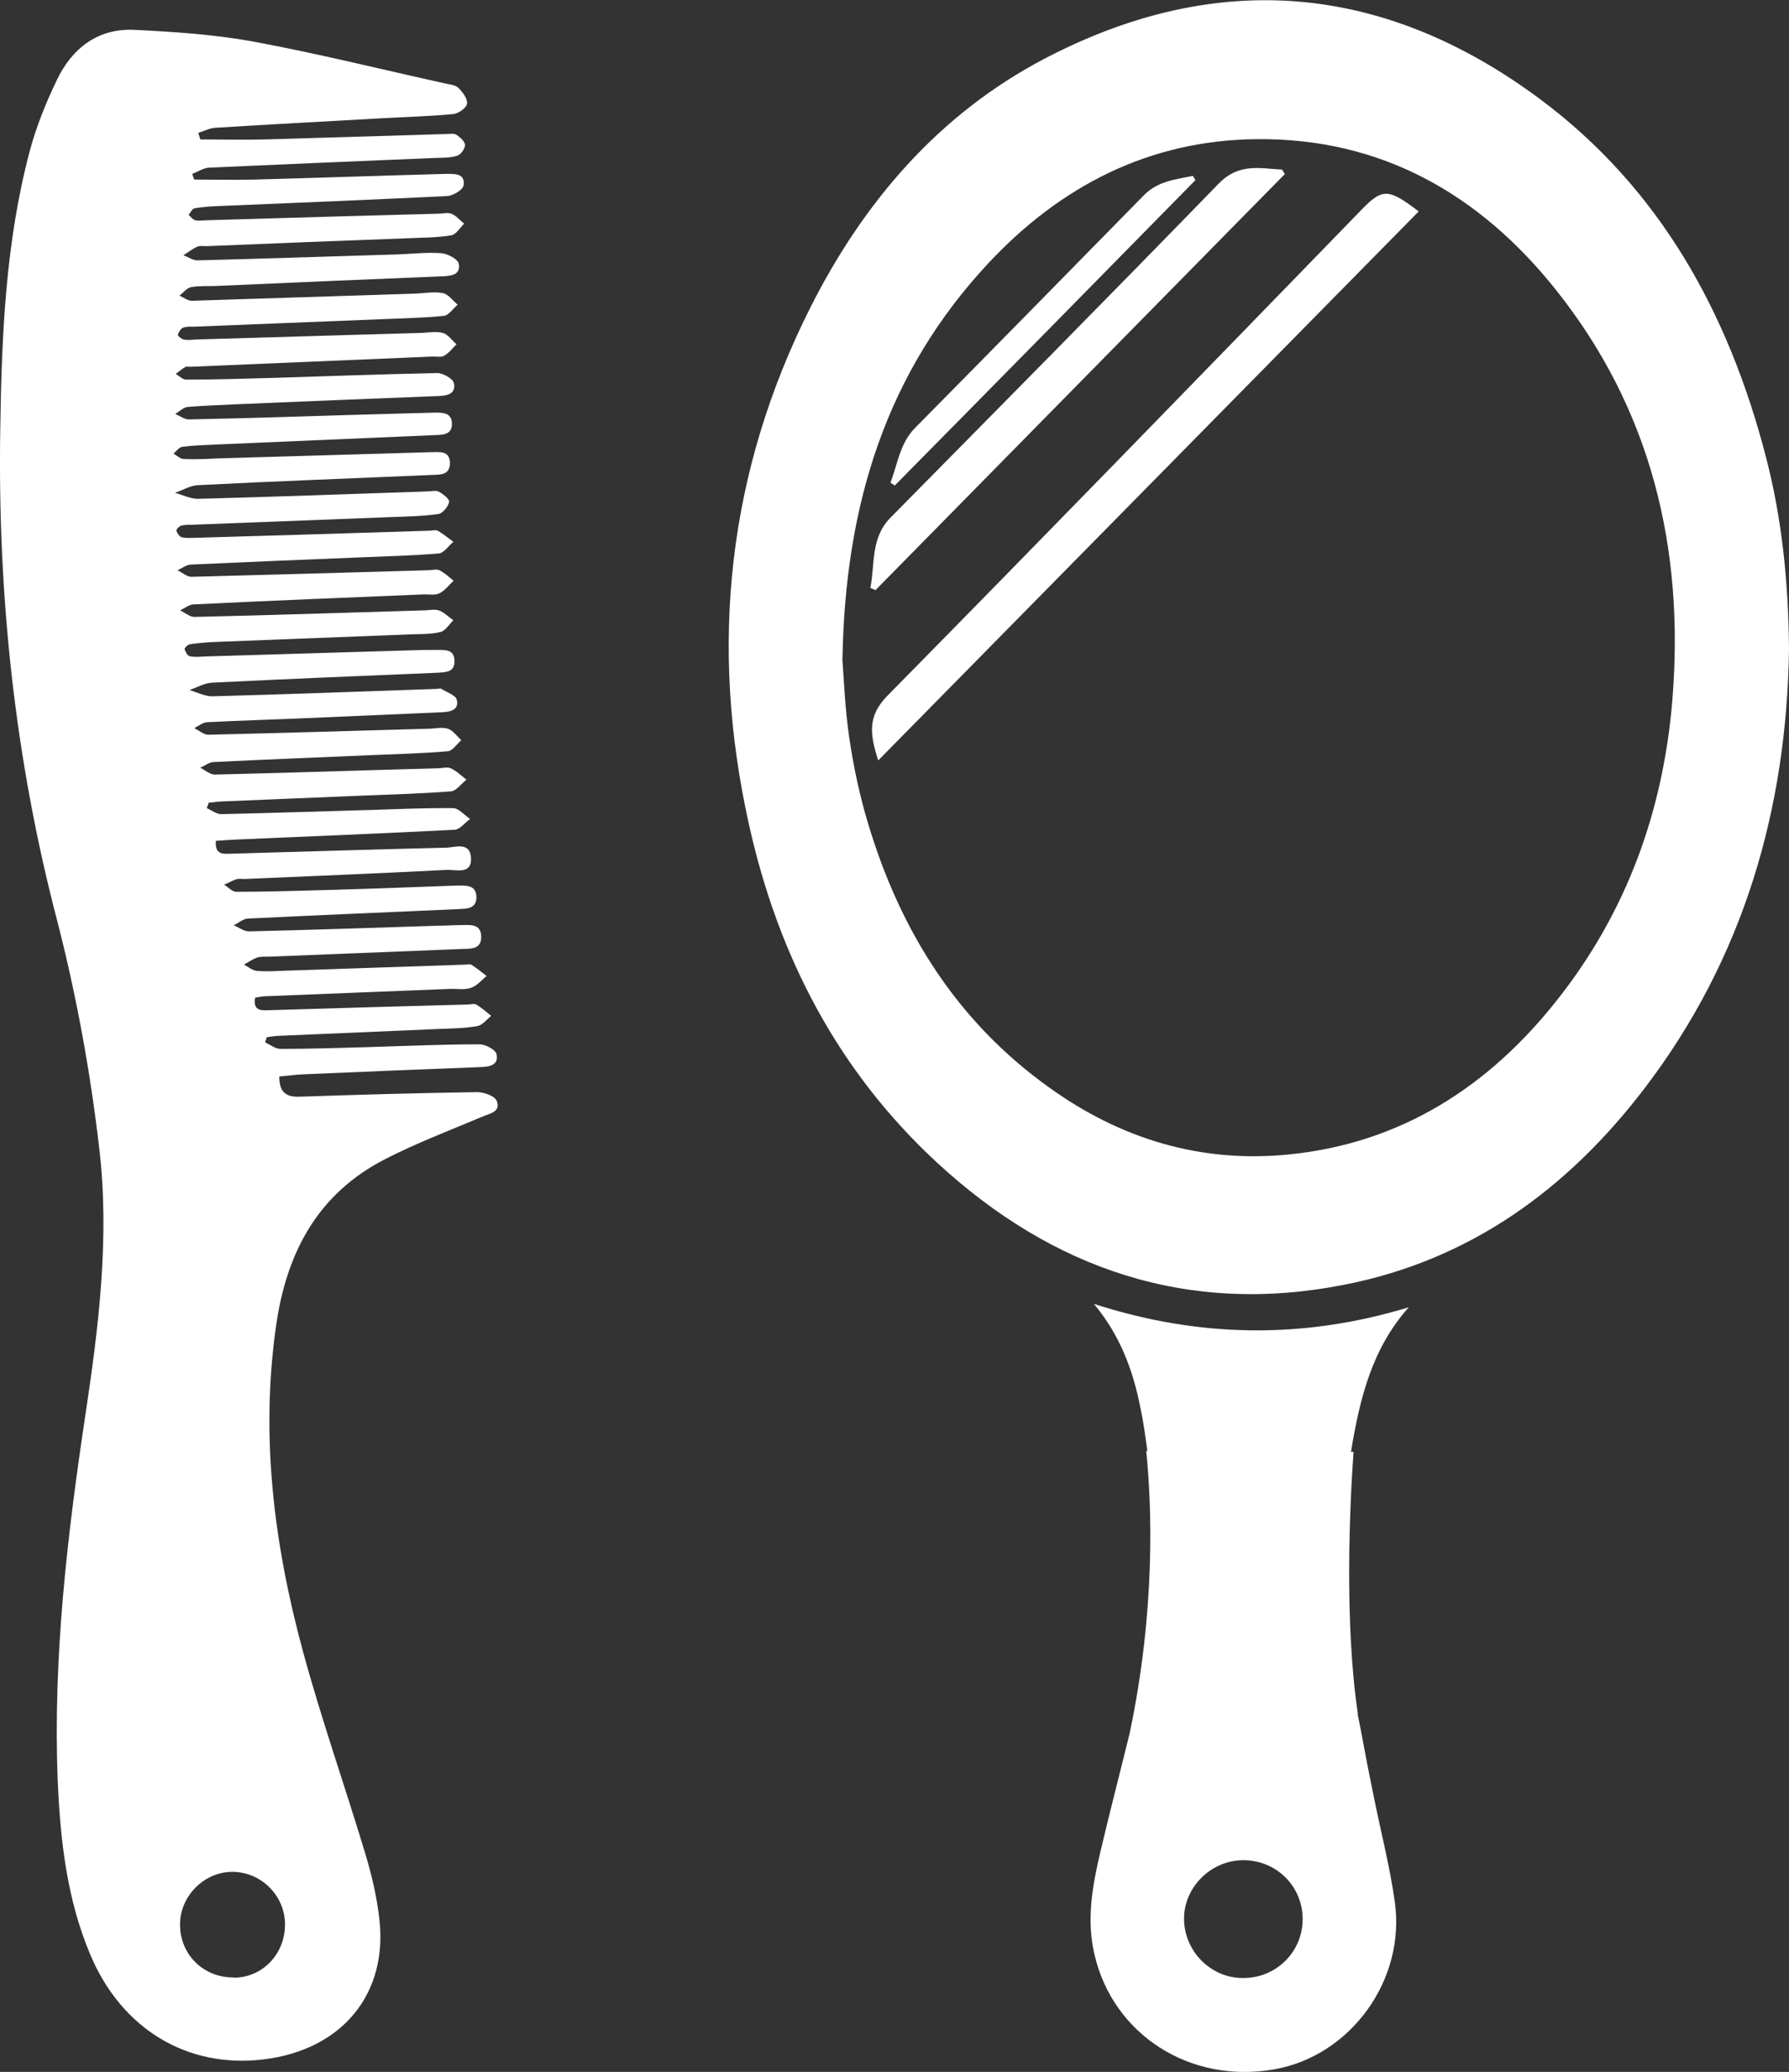 <?xml version="1.0" encoding="UTF-8"?>
<svg id="Layer_2" data-name="Layer 2" xmlns="http://www.w3.org/2000/svg" width="62.9" height="72.81" viewBox="0 0 62.9 72.81">
  <rect x="0" y="0" width="62.9" height="72.81" fill="#333333" stroke="none"/>
  <defs>
    <style>
      .cls-1 {
        fill: none;
      }

      .cls-1, .cls-2 {
        stroke-width: 0px;
      }

      .cls-2 {
        fill: #fff;
      }
    </style>
  </defs>
  <g id="_レイヤー_1" data-name="レイヤー 1">
    <g>
      <g id="k8Fhyv">
        <g>
          <path class="cls-2" d="M7.05,4.9c.76,0,1.52.02,2.28,0,2.12-.06,4.24-.13,6.36-.19.12,0,.26-.03.35.02.13.09.3.23.31.36,0,.13-.14.34-.27.38-.23.08-.5.07-.76.08-2.65.11-5.29.22-7.94.34-.21,0-.41.14-.62.22.02.07.04.13.07.2.72,0,1.43.02,2.15,0,2.24-.06,4.47-.14,6.71-.2.3,0,.67-.02.61.4-.02.16-.37.37-.58.38-2.67.13-5.33.24-8,.35-.29.01-.59.03-.88.08-.08.01-.14.15-.21.23.08.07.15.17.24.19.13.03.27,0,.41,0,2.71-.08,5.41-.16,8.12-.23.16,0,.33-.05.47,0,.17.07.3.23.45.35-.15.14-.28.38-.45.41-.48.08-.98.08-1.47.1-2.37.09-4.75.18-7.12.28-.12,0-.25-.02-.35.02-.17.08-.32.2-.48.3.16.06.33.18.49.18,2.35-.06,4.71-.14,7.06-.21.51-.02,1.02-.08,1.53-.04.22.02.57.21.6.37.07.4-.28.43-.59.44-2.65.11-5.29.22-7.94.34-.29.01-.59-.01-.88.04-.15.03-.27.19-.41.3.14.06.29.18.43.18,2.61-.08,5.22-.17,7.83-.25.33-.01.68-.08,1-.02.19.04.35.26.52.41-.16.13-.31.37-.48.39-.66.07-1.33.08-2,.11-2.26.09-4.51.18-6.77.27-.14,0-.29-.01-.41.04-.08.03-.15.16-.18.25,0,.03.12.14.2.16.15.03.31.01.47,0,2.61-.08,5.22-.15,7.83-.23.27,0,.56-.07.82,0,.18.05.32.26.48.4-.14.14-.26.3-.43.4-.1.06-.27.03-.41.03-2.84.12-5.69.24-8.53.36-.06,0-.13-.02-.17.01-.12.07-.22.16-.33.24.12.07.24.2.36.2,1.02,0,2.04-.03,3.06-.06,1.92-.06,3.84-.13,5.77-.17.21,0,.56.2.59.36.08.4-.28.44-.59.45-2.29.09-4.59.18-6.88.28-.63.03-1.26.05-1.88.1-.16.01-.3.16-.45.25.16.06.32.19.48.19,1.92-.04,3.85-.1,5.77-.16.96-.03,1.92-.05,2.88-.08.29,0,.59,0,.6.39,0,.39-.31.39-.59.4-2.55.11-5.1.22-7.65.33-.41.02-.82.03-1.23.08-.12.01-.22.16-.32.24.12.07.24.19.36.19.39.02.78,0,1.18-.02,2.51-.07,5.02-.15,7.53-.22.29,0,.64-.06.65.38,0,.43-.34.41-.63.42-2.74.12-5.49.22-8.23.36-.27.01-.54.18-.81.27.27.07.54.21.81.21,2.69-.07,5.38-.17,8.06-.26.14,0,.3-.05.41.01.15.08.38.26.36.36-.03.16-.22.39-.36.42-.54.08-1.09.09-1.64.11-2.33.09-4.67.18-7,.27-.14,0-.28,0-.41.03-.08.02-.19.14-.18.18.03.09.11.21.19.23.15.04.31.02.47.02,2.75-.08,5.49-.16,8.24-.25.1,0,.22-.04.29,0,.19.11.37.26.55.39-.17.14-.33.4-.52.41-.94.08-1.88.1-2.82.14-1.96.08-3.92.16-5.88.25-.16,0-.32.13-.48.2.17.08.34.24.5.23,2.77-.07,5.53-.15,8.3-.23.14,0,.3-.05.41,0,.18.09.34.24.5.37-.17.15-.31.35-.5.44-.16.08-.39.03-.58.04-2.69.11-5.37.22-8.06.35-.16,0-.32.14-.48.21.17.08.34.23.51.23,2.69-.06,5.38-.15,8.06-.23.18,0,.37-.05.53,0,.19.07.34.23.51.35-.15.14-.28.37-.45.41-.32.08-.66.07-.99.08-2.31.09-4.63.18-6.94.27-.29.01-.59.04-.88.08-.07.01-.2.13-.19.17.03.1.1.23.18.25.17.04.35.02.53.01,2.57-.08,5.14-.15,7.71-.23.16,0,.31,0,.47,0,.28,0,.59-.02.6.38.01.4-.29.4-.57.42-2.65.11-5.29.22-7.94.35-.28.01-.54.17-.81.26.27.08.54.22.8.22,2.63-.07,5.26-.17,7.89-.26.06,0,.13-.03.17,0,.19.12.5.22.54.38.09.36-.23.43-.53.44-1.61.07-3.22.14-4.82.21-1.14.05-2.28.08-3.41.14-.16,0-.32.13-.47.21.17.08.34.24.51.23,2.57-.06,5.14-.14,7.71-.21.24,0,.49-.07.7,0,.18.06.31.26.47.4-.16.14-.31.38-.47.39-.92.08-1.84.1-2.76.14-1.82.08-3.65.15-5.47.24-.16,0-.32.13-.48.2.17.08.34.24.51.24,2.61-.06,5.22-.15,7.83-.22.16,0,.34-.06.47,0,.2.09.37.26.55.4-.18.14-.35.39-.54.41-1.04.08-2.08.11-3.12.15-1.61.07-3.22.13-4.82.2-.19,0-.38.03-.58.05-.02.06-.05.13-.07.19.18.08.35.22.53.21,1.79-.04,3.57-.1,5.36-.15.92-.03,1.84-.07,2.77-.06.2,0,.4.25.6.38-.18.13-.36.37-.55.38-2.53.13-5.06.23-7.59.34-.27.01-.53.03-.8.05-.04.5.26.46.54.45,2.51-.07,5.02-.15,7.53-.21.33,0,.86-.23.9.35.04.6-.51.42-.84.43-2.37.12-4.74.22-7.12.32-.1,0-.2-.02-.29.01-.15.05-.29.13-.43.19.15.09.29.26.44.25,1.14,0,2.28-.04,3.41-.07,1.45-.04,2.9-.1,4.35-.15.3,0,.65-.03.67.38.02.46-.36.43-.67.45-2.45.11-4.9.21-7.35.33-.17,0-.34.15-.51.24.18.07.35.21.53.21,2.24-.05,4.47-.13,6.71-.2.24,0,.47-.02.71-.02.32,0,.75-.08.75.42,0,.45-.4.41-.7.42-2.25.09-4.51.18-6.77.27-.14,0-.28-.01-.41.03-.16.06-.31.16-.46.25.15.08.3.21.46.22.35.03.71,0,1.06-.01,2.08-.07,4.16-.14,6.24-.21.08,0,.18-.03.23,0,.19.12.36.26.54.4-.18.14-.33.34-.54.41-.21.08-.47.04-.7.04-2.18.09-4.35.17-6.53.26-.12,0-.23.03-.37.05-.08.48.22.45.53.44,2.31-.07,4.63-.14,6.95-.2.1,0,.22-.04.29,0,.19.11.36.26.53.4-.16.13-.31.33-.49.36-.44.08-.9.08-1.35.1-1.86.08-3.73.16-5.59.24-.15,0-.31.03-.46.05-.02.06-.04.12-.06.18.18.08.36.23.54.23,1,0,2-.03,3-.06,1.33-.04,2.67-.1,4-.1.21,0,.57.19.6.35.08.4-.27.44-.58.45-2.04.08-4.08.16-6.12.25-.31.01-.62.05-.94.08,0,.54.22.73.72.71,2.08-.07,4.16-.13,6.24-.16.24,0,.63.14.69.32.14.38-.26.43-.53.55-1.14.48-2.3.92-3.39,1.48-2.37,1.21-3.47,3.27-3.84,5.84-.56,3.89-.08,7.68.93,11.42.65,2.4,1.48,4.75,2.2,7.14.22.73.4,1.48.49,2.24.34,2.68-1.29,4.66-4.05,5-2.7.33-5.01-1.07-6.11-3.69-.82-1.95-1.05-4.01-1.14-6.1-.17-4.31.33-8.58.97-12.84.47-3.11.86-6.25.49-9.38-.31-2.68-.8-5.36-1.47-7.97C.52,26.68-.09,20.9.01,15.02c.05-3.26.19-6.52,1.03-9.69.23-.87.57-1.71.96-2.52.54-1.13,1.46-1.83,2.75-1.76,1.39.07,2.78.16,4.15.41,2.27.42,4.52.98,6.78,1.48.15.03.34.05.44.15.15.15.33.39.3.56-.02.14-.3.34-.49.36-.86.08-1.72.1-2.59.15-1.92.11-3.84.21-5.76.33-.21.01-.41.12-.61.18.02.07.05.15.07.22ZM8.21,69.5c1.03,0,1.83-.85,1.81-1.91-.02-1-.86-1.82-1.87-1.81-.99.01-1.83.87-1.82,1.86,0,1.05.83,1.86,1.88,1.85Z"/>
          <path class="cls-2" d="M62.9,22.82c-.08,5.56-1.57,10.84-5.09,15.44-2.7,3.53-6.13,6.03-10.56,6.89-5.49,1.08-10.25-.55-14.3-4.29-3.5-3.23-5.6-7.29-6.62-11.9-1.4-6.29-.75-12.37,2.16-18.15,1.87-3.71,4.51-6.79,8.22-8.74,6.07-3.18,11.94-2.66,17.42,1.4,4.24,3.15,6.65,7.54,7.96,12.59.56,2.16.79,4.36.81,6.76ZM29.62,23.2c.05.66.09,1.71.24,2.73.15,1.02.37,2.05.67,3.04,1.13,3.75,3.12,6.93,6.35,9.24,2.51,1.81,5.33,2.67,8.43,2.36,3.93-.39,7.02-2.37,9.43-5.42,2.45-3.09,3.74-6.65,4.06-10.56.43-5.31-.74-10.2-4.1-14.41-2.67-3.35-6.13-5.33-10.5-5.29-3.78.03-6.91,1.64-9.46,4.37-3.55,3.81-5.03,8.42-5.12,13.93Z"/>
          <path class="cls-2" d="M30.88,26.73c-.3-.93-.38-1.56.31-2.27,5.59-5.67,11.14-11.39,16.69-17.1.72-.74.93-.75,2,.07-6.32,6.41-12.62,12.82-19.01,19.3Z"/>
          <path class="cls-2" d="M45.18,6.11c-4.8,4.88-9.6,9.75-14.4,14.63-.06-.03-.12-.06-.18-.08.17-.83,0-1.74.7-2.46,3.86-3.91,7.72-7.81,11.55-11.75.71-.73,1.45-.53,2.23-.49.03.05.06.11.1.16Z"/>
          <path class="cls-2" d="M31.31,16.96c.25-.66.33-1.38.86-1.92,2.69-2.72,5.37-5.45,8.05-8.18.49-.5,1.11-.55,1.72-.68.03.05.06.1.09.15-3.52,3.58-7.04,7.16-10.57,10.73l-.16-.1Z"/>
        </g>
      </g>
      <g>
        <path class="cls-1" d="M40.09,49.45s.11.56.21,1.55c.01,0,.02,0,.04,0-.07-.52-.14-1.04-.25-1.55Z"/>
        <path class="cls-1" d="M43.75,65.37c-1.15-.02-2.13.95-2.12,2.07.01,1.13.94,2.06,2.06,2.07,1.17,0,2.1-.91,2.1-2.07,0-1.14-.9-2.05-2.05-2.07Z"/>
        <path class="cls-1" d="M47.73,60.21c.04.2.08.4.12.6-.04-.2-.07-.4-.1-.6h-.02Z"/>
        <path class="cls-2" d="M47.74,60.21c-.48-3.21-.28-7.4-.15-9.19h-.09c.31-1.89.74-3.63,2.03-5.08-3.72,1.13-7.39,1.07-11.07-.12.92,1.1,1.37,2.32,1.63,3.62h0s0,0,0,0c.11.51.18,1.02.25,1.55-.01,0-.02,0-.04,0,.2,1.95.33,5.59-.58,9.91-.34,1.39-.7,2.77-1.03,4.17-.28,1.19-.5,2.38-.21,3.61.65,2.82,3.36,4.56,6.32,4.04,2.68-.47,4.63-3.13,4.24-5.89-.18-1.28-.51-2.53-.76-3.8-.15-.72-.29-1.45-.43-2.21.02.1.04.2.06.3-.02-.1-.04-.2-.06-.3-.04-.2-.08-.4-.12-.6h.02ZM43.69,69.51c-1.12,0-2.05-.94-2.06-2.07-.01-1.13.97-2.09,2.12-2.07,1.15.02,2.05.93,2.05,2.07,0,1.16-.94,2.08-2.1,2.07Z"/>
      </g>
    </g>
  </g>
</svg>